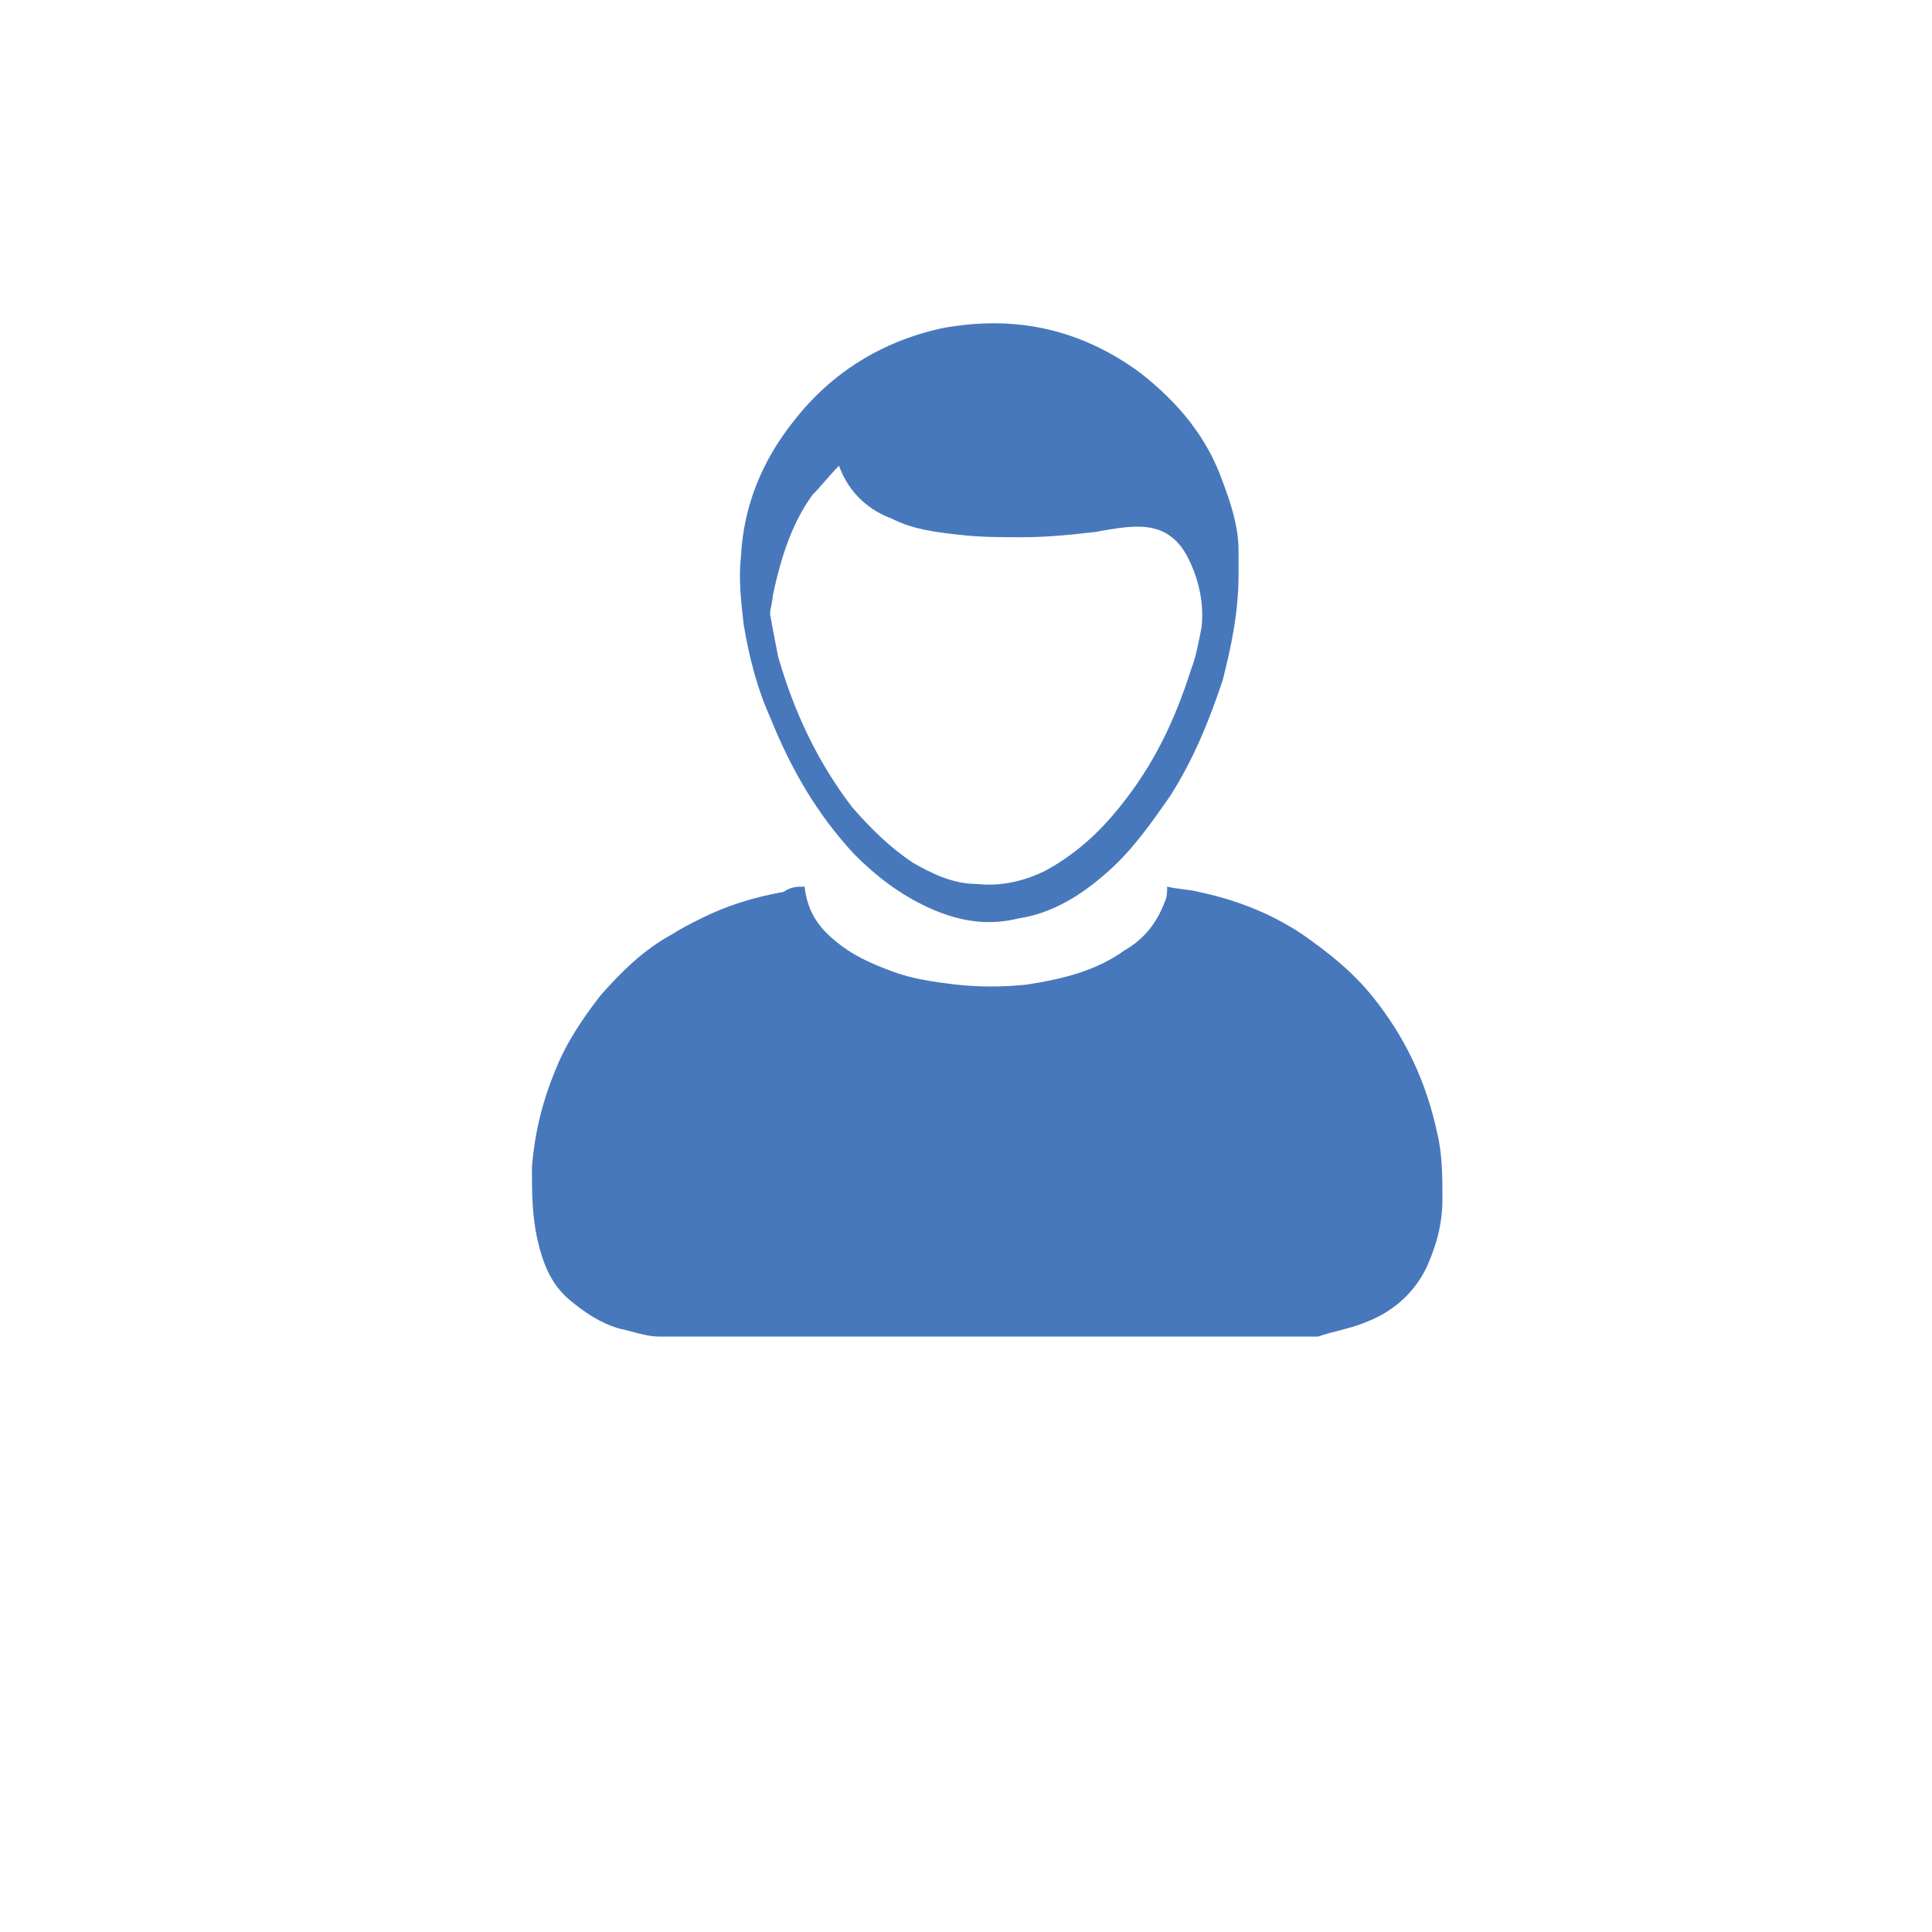<?xml version="1.0" encoding="UTF-8"?>
<svg xmlns="http://www.w3.org/2000/svg" xmlns:xlink="http://www.w3.org/1999/xlink" width="70pt" height="70pt" viewBox="0 0 70 70" version="1.1">
<g id="surface1">
<path style=" stroke:none;fill-rule:nonzero;fill:rgb(28.235%,47.059%,73.725%);fill-opacity:1;" d="M 29.152 32.125 C 29.246 32.984 29.629 33.562 30.207 34.043 C 30.875 34.617 31.547 34.902 32.316 35.191 C 33.082 35.48 33.848 35.574 34.617 35.672 C 35.48 35.766 36.344 35.766 37.207 35.672 C 38.453 35.48 39.699 35.191 40.754 34.426 C 41.426 34.043 41.902 33.465 42.191 32.699 C 42.289 32.508 42.289 32.316 42.289 32.125 C 42.672 32.219 43.055 32.219 43.438 32.316 C 44.781 32.602 46.027 33.082 47.18 33.848 C 48.137 34.52 49 35.191 49.766 36.152 C 50.918 37.59 51.684 39.219 52.07 41.043 C 52.262 41.809 52.262 42.672 52.262 43.438 C 52.262 44.301 52.07 45.07 51.684 45.93 C 51.207 46.891 50.438 47.562 49.383 47.945 C 48.902 48.137 48.328 48.234 47.754 48.426 C 47.656 48.426 47.656 48.426 47.562 48.426 C 39.699 48.426 31.738 48.426 23.875 48.426 C 23.398 48.426 22.918 48.234 22.438 48.137 C 21.766 47.945 21.191 47.562 20.617 47.082 C 19.945 46.508 19.656 45.738 19.465 44.875 C 19.273 44.016 19.273 43.152 19.273 42.289 C 19.371 41.043 19.656 39.891 20.137 38.738 C 20.52 37.781 21.098 36.918 21.766 36.055 C 22.535 35.191 23.301 34.426 24.355 33.848 C 24.645 33.656 25.027 33.465 25.41 33.273 C 26.371 32.793 27.328 32.508 28.383 32.316 C 28.672 32.125 28.863 32.125 29.152 32.125 Z M 29.152 32.125 "/>
<path style=" stroke:none;fill-rule:nonzero;fill:rgb(28.235%,47.059%,73.725%);fill-opacity:1;" d="M 44.875 20.809 C 44.875 22.246 44.59 23.492 44.301 24.645 C 43.82 26.082 43.246 27.52 42.383 28.863 C 41.711 29.82 41.043 30.781 40.18 31.547 C 39.219 32.41 38.164 33.082 36.918 33.273 C 35.766 33.562 34.711 33.371 33.656 32.891 C 32.602 32.41 31.738 31.738 30.973 30.973 C 29.629 29.535 28.672 27.902 27.902 25.984 C 27.426 24.93 27.137 23.781 26.945 22.629 C 26.848 21.766 26.754 21 26.848 20.137 C 26.945 18.316 27.617 16.684 28.766 15.246 C 30.109 13.52 31.93 12.371 34.137 11.891 C 36.727 11.41 39.125 11.891 41.328 13.52 C 42.672 14.574 43.727 15.82 44.301 17.453 C 44.59 18.219 44.875 19.082 44.875 19.945 C 44.875 20.426 44.875 20.711 44.875 20.809 Z M 30.398 16.875 C 30.301 16.875 30.301 16.875 30.398 16.875 C 30.016 17.262 29.727 17.645 29.438 17.93 C 28.672 18.984 28.289 20.234 28 21.574 C 28 21.766 27.902 22.055 27.902 22.246 C 28 22.82 28.098 23.301 28.191 23.781 C 28.766 25.793 29.629 27.617 30.875 29.246 C 31.547 30.016 32.219 30.684 33.082 31.262 C 33.754 31.645 34.52 32.027 35.383 32.027 C 36.246 32.125 37.109 31.93 37.875 31.547 C 38.93 30.973 39.793 30.207 40.562 29.246 C 41.809 27.711 42.574 26.082 43.152 24.262 C 43.344 23.781 43.438 23.207 43.535 22.727 C 43.629 21.863 43.438 21 43.055 20.234 C 42.672 19.465 42.098 19.082 41.234 19.082 C 40.754 19.082 40.18 19.18 39.699 19.273 C 38.836 19.371 37.973 19.465 37.016 19.465 C 36.246 19.465 35.48 19.465 34.711 19.371 C 33.848 19.273 33.082 19.18 32.316 18.793 C 31.547 18.508 30.781 17.93 30.398 16.875 Z M 30.398 16.875 "/>
</g>
</svg>
